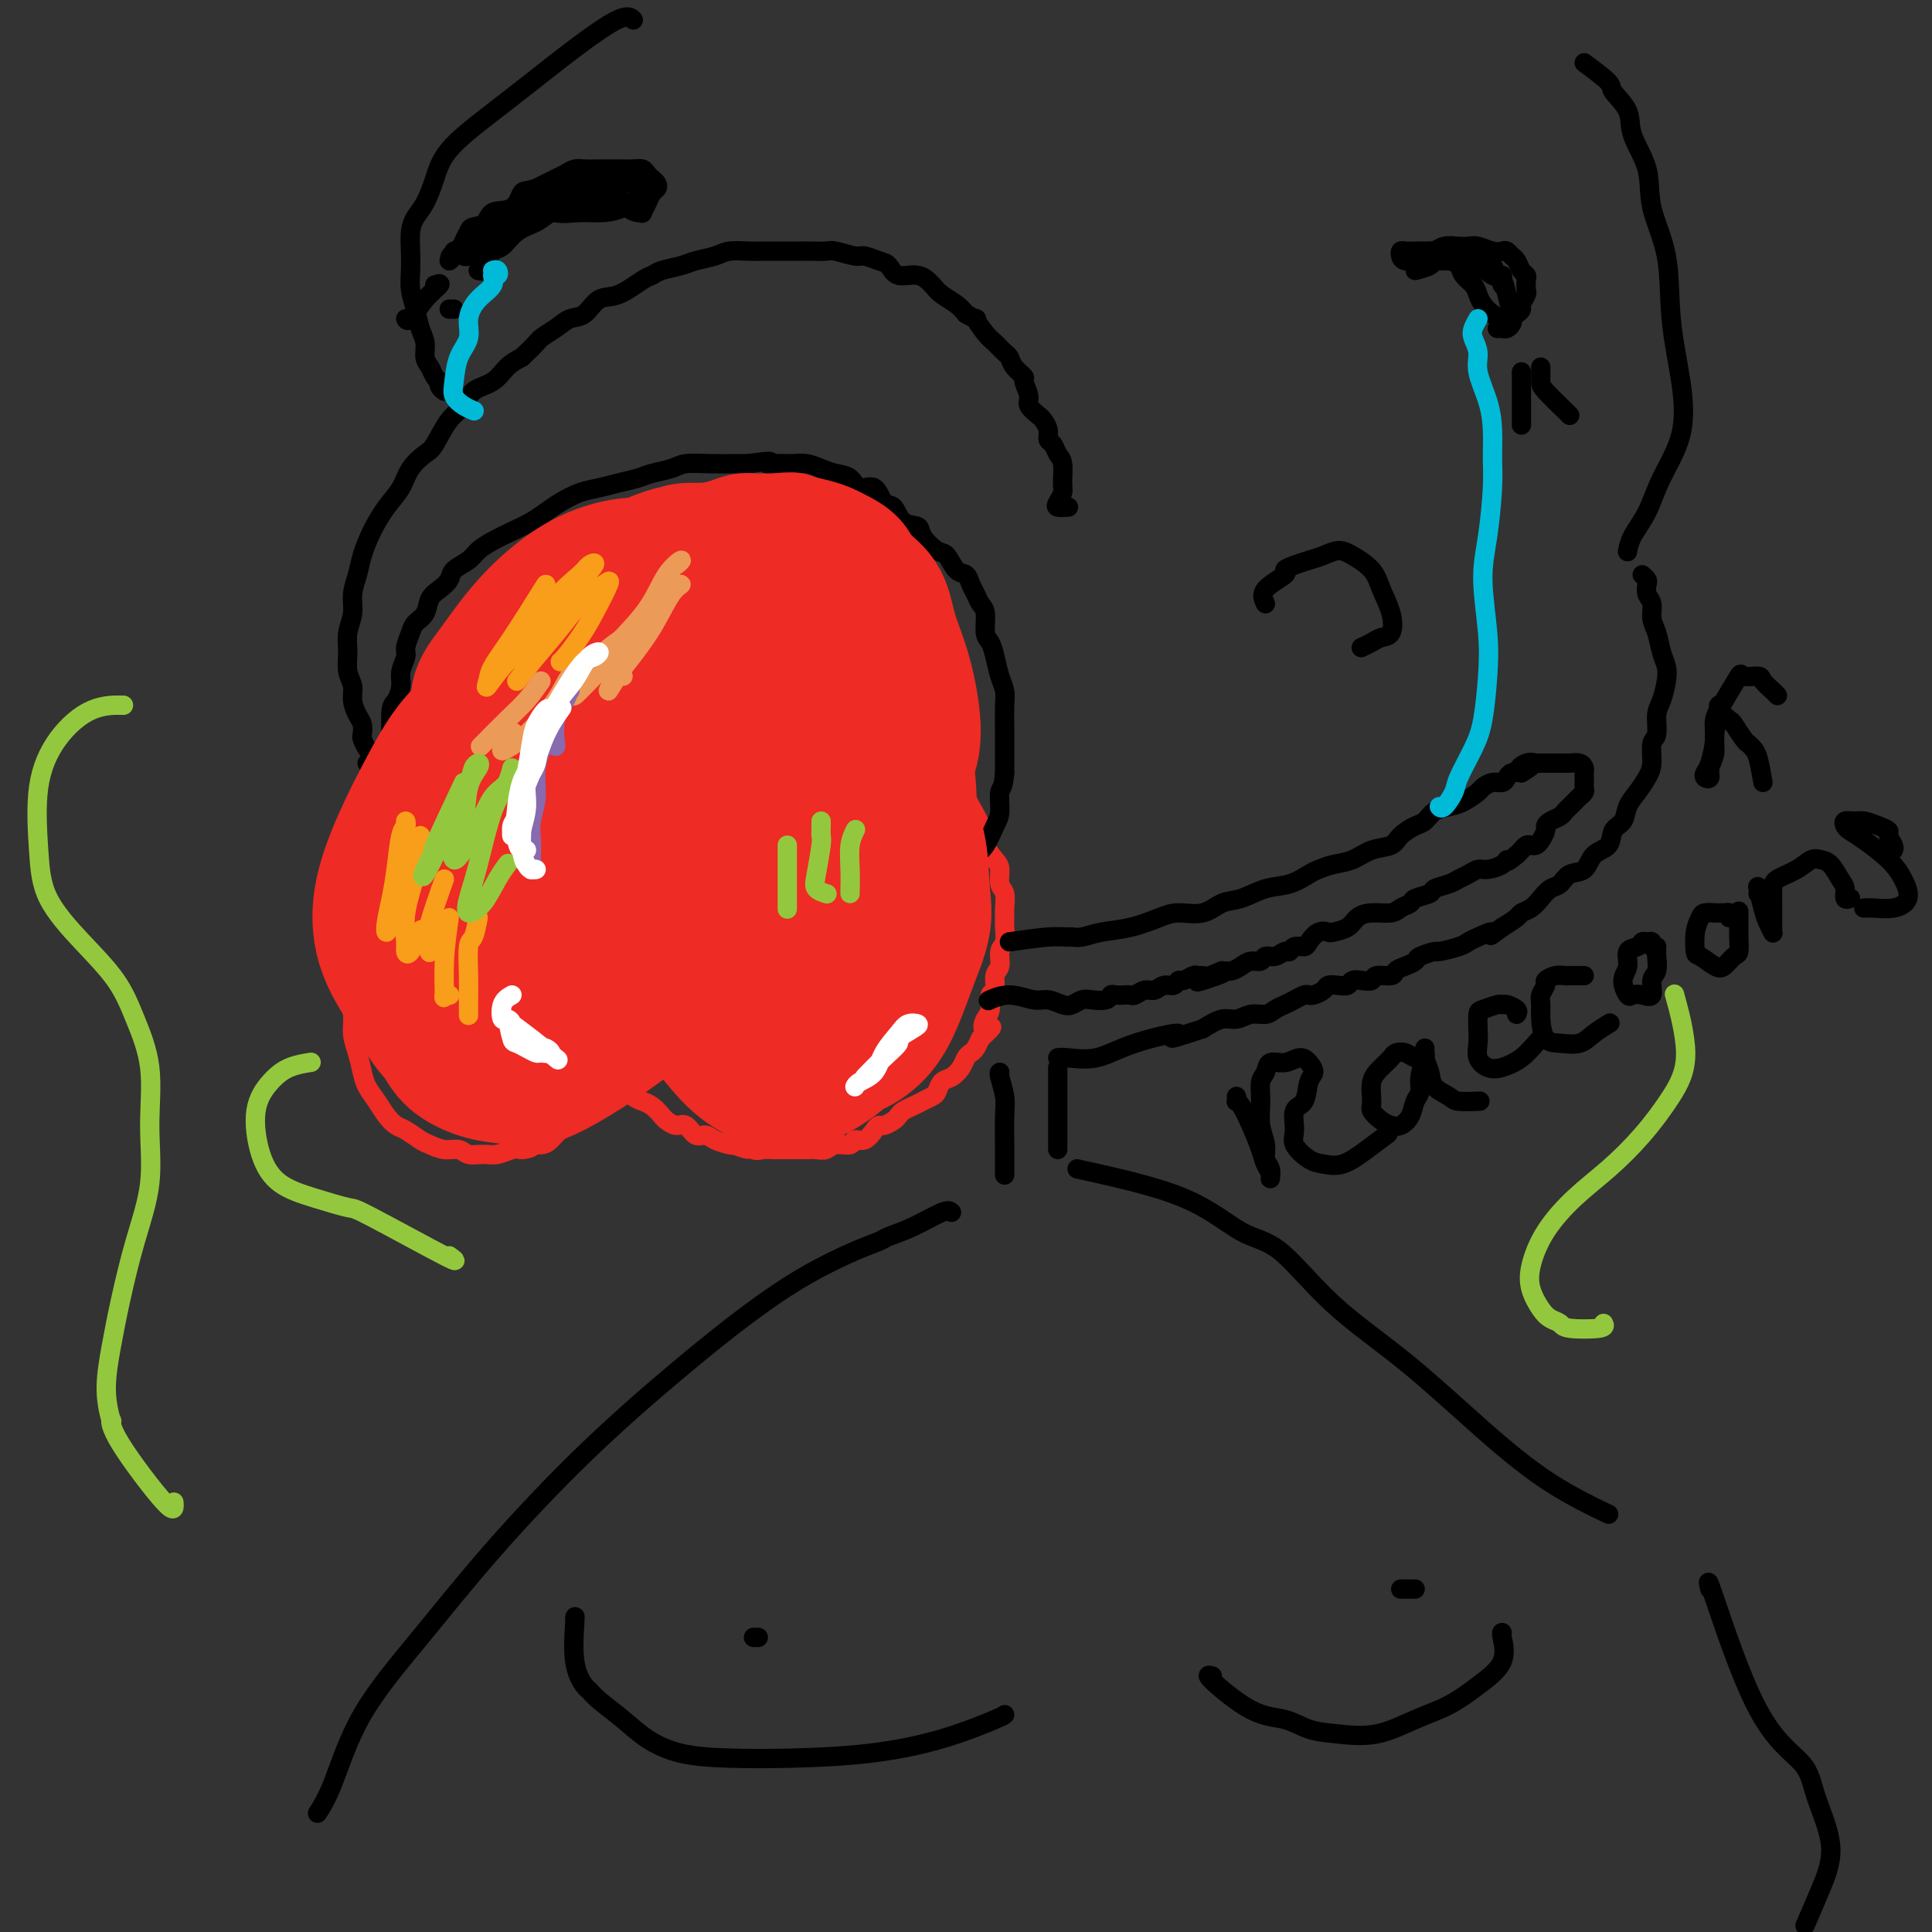 <svg viewBox='0 0 400 400' version='1.1' xmlns='http://www.w3.org/2000/svg' xmlns:xlink='http://www.w3.org/1999/xlink'><rect x="0" y="0" width="400" height="400" fill="#333333" stroke="none"/><g fill='none' stroke='#EE2B24' stroke-width='4' stroke-linecap='round' stroke-linejoin='round'><path d='M92,142c0.239,-0.574 0.477,-1.148 -1,1c-1.477,2.148 -4.671,7.018 -6,10c-1.329,2.982 -0.793,4.074 -1,5c-0.207,0.926 -1.159,1.684 -2,3c-0.841,1.316 -1.573,3.190 -2,5c-0.427,1.810 -0.548,3.558 -1,5c-0.452,1.442 -1.235,2.579 -2,4c-0.765,1.421 -1.511,3.125 -2,5c-0.489,1.875 -0.721,3.922 -1,6c-0.279,2.078 -0.607,4.187 -1,6c-0.393,1.813 -0.852,3.331 -1,5c-0.148,1.669 0.016,3.488 0,5c-0.016,1.512 -0.211,2.715 0,4c0.211,1.285 0.829,2.651 1,4c0.171,1.349 -0.106,2.682 0,4c0.106,1.318 0.595,2.622 1,4c0.405,1.378 0.728,2.832 1,4c0.272,1.168 0.495,2.052 1,3c0.505,0.948 1.294,1.960 2,3c0.706,1.040 1.329,2.110 2,3c0.671,0.890 1.390,1.602 2,2c0.610,0.398 1.112,0.484 2,1c0.888,0.516 2.162,1.463 3,2c0.838,0.537 1.239,0.666 2,1c0.761,0.334 1.883,0.875 3,1c1.117,0.125 2.228,-0.166 3,0c0.772,0.166 1.204,0.790 2,1c0.796,0.210 1.956,0.005 3,0c1.044,-0.005 1.973,0.191 3,0c1.027,-0.191 2.150,-0.769 3,-1c0.850,-0.231 1.425,-0.116 2,0'/><path d='M108,238c2.833,-0.235 1.914,-0.822 2,-1c0.086,-0.178 1.175,0.054 2,0c0.825,-0.054 1.386,-0.395 2,-1c0.614,-0.605 1.282,-1.476 2,-2c0.718,-0.524 1.488,-0.703 2,-1c0.512,-0.297 0.767,-0.713 1,-1c0.233,-0.287 0.443,-0.444 1,-1c0.557,-0.556 1.460,-1.512 2,-2c0.540,-0.488 0.718,-0.509 1,-1c0.282,-0.491 0.667,-1.452 1,-2c0.333,-0.548 0.614,-0.683 1,-1c0.386,-0.317 0.876,-0.815 1,-1c0.124,-0.185 -0.119,-0.057 0,0c0.119,0.057 0.600,0.044 1,0c0.400,-0.044 0.718,-0.117 1,0c0.282,0.117 0.526,0.426 1,1c0.474,0.574 1.178,1.415 2,2c0.822,0.585 1.764,0.916 2,1c0.236,0.084 -0.232,-0.078 0,0c0.232,0.078 1.164,0.397 2,1c0.836,0.603 1.575,1.490 2,2c0.425,0.510 0.537,0.644 1,1c0.463,0.356 1.278,0.935 2,1c0.722,0.065 1.353,-0.385 2,0c0.647,0.385 1.312,1.606 2,2c0.688,0.394 1.401,-0.039 2,0c0.599,0.039 1.084,0.549 2,1c0.916,0.451 2.262,0.843 3,1c0.738,0.157 0.869,0.078 1,0'/><path d='M152,237c4.665,1.950 3.328,0.326 3,0c-0.328,-0.326 0.354,0.645 1,1c0.646,0.355 1.257,0.095 2,0c0.743,-0.095 1.616,-0.025 2,0c0.384,0.025 0.277,0.007 1,0c0.723,-0.007 2.277,-0.001 3,0c0.723,0.001 0.615,-0.004 1,0c0.385,0.004 1.263,0.016 2,0c0.737,-0.016 1.334,-0.061 2,0c0.666,0.061 1.399,0.228 2,0c0.601,-0.228 1.068,-0.852 2,-1c0.932,-0.148 2.330,0.181 3,0c0.670,-0.181 0.612,-0.871 1,-1c0.388,-0.129 1.221,0.302 2,0c0.779,-0.302 1.504,-1.338 2,-2c0.496,-0.662 0.762,-0.951 1,-1c0.238,-0.049 0.448,0.142 1,0c0.552,-0.142 1.446,-0.615 2,-1c0.554,-0.385 0.768,-0.681 1,-1c0.232,-0.319 0.482,-0.662 1,-1c0.518,-0.338 1.304,-0.672 2,-1c0.696,-0.328 1.303,-0.650 2,-1c0.697,-0.350 1.486,-0.726 2,-1c0.514,-0.274 0.754,-0.444 1,-1c0.246,-0.556 0.500,-1.497 1,-2c0.500,-0.503 1.247,-0.568 2,-1c0.753,-0.432 1.511,-1.232 2,-2c0.489,-0.768 0.708,-1.505 1,-2c0.292,-0.495 0.655,-0.749 1,-1c0.345,-0.251 0.670,-0.500 1,-1c0.330,-0.500 0.665,-1.250 1,-2'/><path d='M203,215c3.957,-3.600 1.849,-2.100 1,-2c-0.849,0.100 -0.439,-1.199 0,-2c0.439,-0.801 0.906,-1.106 1,-2c0.094,-0.894 -0.186,-2.379 0,-3c0.186,-0.621 0.838,-0.378 1,-1c0.162,-0.622 -0.167,-2.110 0,-3c0.167,-0.890 0.829,-1.183 1,-2c0.171,-0.817 -0.151,-2.157 0,-3c0.151,-0.843 0.773,-1.188 1,-2c0.227,-0.812 0.057,-2.089 0,-3c-0.057,-0.911 -0.001,-1.455 0,-2c0.001,-0.545 -0.054,-1.090 0,-2c0.054,-0.910 0.218,-2.185 0,-3c-0.218,-0.815 -0.817,-1.169 -1,-2c-0.183,-0.831 0.050,-2.141 0,-3c-0.050,-0.859 -0.382,-1.269 -1,-2c-0.618,-0.731 -1.521,-1.782 -2,-3c-0.479,-1.218 -0.535,-2.603 -1,-4c-0.465,-1.397 -1.340,-2.805 -2,-4c-0.660,-1.195 -1.105,-2.176 -2,-3c-0.895,-0.824 -2.241,-1.491 -3,-2c-0.759,-0.509 -0.931,-0.860 -1,-1c-0.069,-0.140 -0.034,-0.070 0,0'/></g>
<g fill='none' stroke='#000000' stroke-width='4' stroke-linecap='round' stroke-linejoin='round'><path d='M81,153c-0.081,-2.382 -0.161,-4.764 0,-6c0.161,-1.236 0.564,-1.327 1,-2c0.436,-0.673 0.905,-1.927 1,-3c0.095,-1.073 -0.183,-1.964 0,-3c0.183,-1.036 0.826,-2.216 1,-3c0.174,-0.784 -0.123,-1.172 0,-2c0.123,-0.828 0.665,-2.094 1,-3c0.335,-0.906 0.461,-1.450 1,-2c0.539,-0.550 1.490,-1.106 2,-2c0.510,-0.894 0.577,-2.126 1,-3c0.423,-0.874 1.201,-1.389 2,-2c0.799,-0.611 1.620,-1.318 2,-2c0.380,-0.682 0.320,-1.337 1,-2c0.680,-0.663 2.100,-1.332 3,-2c0.900,-0.668 1.280,-1.334 2,-2c0.720,-0.666 1.781,-1.333 3,-2c1.219,-0.667 2.598,-1.334 4,-2c1.402,-0.666 2.829,-1.330 4,-2c1.171,-0.670 2.087,-1.345 3,-2c0.913,-0.655 1.823,-1.289 3,-2c1.177,-0.711 2.621,-1.500 4,-2c1.379,-0.500 2.694,-0.711 4,-1c1.306,-0.289 2.602,-0.656 4,-1c1.398,-0.344 2.897,-0.667 4,-1c1.103,-0.333 1.811,-0.678 3,-1c1.189,-0.322 2.860,-0.622 4,-1c1.140,-0.378 1.749,-0.833 3,-1c1.251,-0.167 3.145,-0.045 5,0c1.855,0.045 3.673,0.013 5,0c1.327,-0.013 2.164,-0.006 3,0'/><path d='M155,96c6.238,-0.927 4.332,-0.246 4,0c-0.332,0.246 0.911,0.055 2,0c1.089,-0.055 2.025,0.025 3,0c0.975,-0.025 1.989,-0.156 3,0c1.011,0.156 2.018,0.599 3,1c0.982,0.401 1.940,0.759 3,1c1.060,0.241 2.224,0.363 3,1c0.776,0.637 1.165,1.789 2,2c0.835,0.211 2.115,-0.519 3,0c0.885,0.519 1.373,2.287 2,3c0.627,0.713 1.393,0.370 2,1c0.607,0.630 1.055,2.233 2,3c0.945,0.767 2.389,0.700 3,1c0.611,0.300 0.391,0.969 1,2c0.609,1.031 2.047,2.426 3,3c0.953,0.574 1.421,0.328 2,1c0.579,0.672 1.268,2.264 2,3c0.732,0.736 1.507,0.618 2,1c0.493,0.382 0.706,1.265 1,2c0.294,0.735 0.670,1.323 1,2c0.330,0.677 0.613,1.443 1,2c0.387,0.557 0.877,0.904 1,2c0.123,1.096 -0.121,2.940 0,4c0.121,1.060 0.607,1.335 1,2c0.393,0.665 0.694,1.720 1,3c0.306,1.280 0.618,2.786 1,4c0.382,1.214 0.834,2.138 1,3c0.166,0.862 0.044,1.664 0,3c-0.044,1.336 -0.012,3.206 0,5c0.012,1.794 0.003,3.513 0,5c-0.003,1.487 -0.002,2.744 0,4'/><path d='M208,160c-0.236,3.327 -0.826,3.143 -1,4c-0.174,0.857 0.069,2.755 0,4c-0.069,1.245 -0.449,1.836 -1,3c-0.551,1.164 -1.271,2.900 -2,4c-0.729,1.100 -1.465,1.566 -2,2c-0.535,0.434 -0.867,0.838 -1,1c-0.133,0.162 -0.066,0.081 0,0'/><path d='M76,158c0.400,-0.325 0.801,-0.649 1,-1c0.199,-0.351 0.198,-0.727 0,-1c-0.198,-0.273 -0.592,-0.442 -1,-1c-0.408,-0.558 -0.831,-1.503 -1,-2c-0.169,-0.497 -0.083,-0.545 0,-1c0.083,-0.455 0.162,-1.317 0,-2c-0.162,-0.683 -0.565,-1.186 -1,-2c-0.435,-0.814 -0.902,-1.939 -1,-3c-0.098,-1.061 0.174,-2.058 0,-3c-0.174,-0.942 -0.794,-1.830 -1,-3c-0.206,-1.170 0.000,-2.623 0,-4c-0.000,-1.377 -0.208,-2.678 0,-4c0.208,-1.322 0.831,-2.666 1,-4c0.169,-1.334 -0.118,-2.656 0,-4c0.118,-1.344 0.640,-2.708 1,-4c0.360,-1.292 0.556,-2.512 1,-4c0.444,-1.488 1.134,-3.242 2,-5c0.866,-1.758 1.908,-3.518 3,-5c1.092,-1.482 2.235,-2.687 3,-4c0.765,-1.313 1.154,-2.735 2,-4c0.846,-1.265 2.150,-2.373 3,-3c0.850,-0.627 1.246,-0.772 2,-2c0.754,-1.228 1.868,-3.540 3,-5c1.132,-1.460 2.284,-2.068 3,-3c0.716,-0.932 0.996,-2.188 2,-3c1.004,-0.812 2.732,-1.180 4,-2c1.268,-0.820 2.077,-2.091 3,-3c0.923,-0.909 1.962,-1.454 3,-2'/><path d='M108,74c3.083,-2.827 3.290,-3.396 4,-4c0.710,-0.604 1.924,-1.245 3,-2c1.076,-0.755 2.015,-1.624 3,-2c0.985,-0.376 2.018,-0.258 3,-1c0.982,-0.742 1.913,-2.346 3,-3c1.087,-0.654 2.329,-0.360 4,-1c1.671,-0.640 3.772,-2.213 5,-3c1.228,-0.787 1.582,-0.788 2,-1c0.418,-0.212 0.901,-0.635 2,-1c1.099,-0.365 2.815,-0.672 4,-1c1.185,-0.328 1.840,-0.676 3,-1c1.160,-0.324 2.825,-0.623 4,-1c1.175,-0.377 1.861,-0.833 3,-1c1.139,-0.167 2.731,-0.045 4,0c1.269,0.045 2.215,0.012 3,0c0.785,-0.012 1.408,-0.003 2,0c0.592,0.003 1.154,-0.000 2,0c0.846,0.000 1.978,0.004 3,0c1.022,-0.004 1.935,-0.016 3,0c1.065,0.016 2.281,0.060 3,0c0.719,-0.060 0.941,-0.225 2,0c1.059,0.225 2.953,0.839 4,1c1.047,0.161 1.245,-0.130 2,0c0.755,0.130 2.065,0.682 3,1c0.935,0.318 1.495,0.403 2,1c0.505,0.597 0.954,1.707 2,2c1.046,0.293 2.689,-0.231 4,0c1.311,0.231 2.290,1.217 3,2c0.710,0.783 1.153,1.365 2,2c0.847,0.635 2.099,1.324 3,2c0.901,0.676 1.450,1.338 2,2'/><path d='M200,65c3.141,1.771 1.994,0.697 2,1c0.006,0.303 1.166,1.982 2,3c0.834,1.018 1.342,1.376 2,2c0.658,0.624 1.468,1.513 2,2c0.532,0.487 0.788,0.571 1,1c0.212,0.429 0.381,1.203 1,2c0.619,0.797 1.689,1.618 2,2c0.311,0.382 -0.138,0.325 0,1c0.138,0.675 0.864,2.081 1,3c0.136,0.919 -0.318,1.349 0,2c0.318,0.651 1.409,1.521 2,2c0.591,0.479 0.683,0.566 1,1c0.317,0.434 0.859,1.217 1,2c0.141,0.783 -0.120,1.568 0,2c0.120,0.432 0.622,0.510 1,1c0.378,0.490 0.634,1.392 1,2c0.366,0.608 0.842,0.923 1,2c0.158,1.077 -0.003,2.915 0,4c0.003,1.085 0.169,1.415 0,2c-0.169,0.585 -0.674,1.425 -1,2c-0.326,0.575 -0.472,0.886 0,1c0.472,0.114 1.564,0.033 2,0c0.436,-0.033 0.218,-0.016 0,0'/><path d='M262,125c-0.464,-0.952 -0.928,-1.904 0,-3c0.928,-1.096 3.249,-2.335 4,-3c0.751,-0.665 -0.066,-0.757 0,-1c0.066,-0.243 1.017,-0.638 2,-1c0.983,-0.362 2.000,-0.691 3,-1c1.000,-0.309 1.983,-0.597 3,-1c1.017,-0.403 2.069,-0.920 3,-1c0.931,-0.080 1.739,0.276 3,1c1.261,0.724 2.973,1.815 4,3c1.027,1.185 1.370,2.464 2,4c0.630,1.536 1.549,3.329 2,5c0.451,1.671 0.436,3.218 0,4c-0.436,0.782 -1.292,0.797 -2,1c-0.708,0.203 -1.268,0.593 -2,1c-0.732,0.407 -1.638,0.831 -2,1c-0.362,0.169 -0.181,0.085 0,0'/><path d='M209,195c2.948,-0.425 5.897,-0.849 8,-1c2.103,-0.151 3.362,-0.028 4,0c0.638,0.028 0.656,-0.037 1,0c0.344,0.037 1.013,0.177 2,0c0.987,-0.177 2.290,-0.673 4,-1c1.710,-0.327 3.825,-0.487 6,-1c2.175,-0.513 4.408,-1.379 6,-2c1.592,-0.621 2.543,-0.996 4,-1c1.457,-0.004 3.421,0.365 5,0c1.579,-0.365 2.773,-1.464 4,-2c1.227,-0.536 2.488,-0.511 4,-1c1.512,-0.489 3.275,-1.493 5,-2c1.725,-0.507 3.413,-0.516 5,-1c1.587,-0.484 3.074,-1.443 4,-2c0.926,-0.557 1.291,-0.712 2,-1c0.709,-0.288 1.760,-0.710 3,-1c1.240,-0.290 2.668,-0.449 4,-1c1.332,-0.551 2.570,-1.495 4,-2c1.430,-0.505 3.054,-0.573 4,-1c0.946,-0.427 1.215,-1.214 2,-2c0.785,-0.786 2.085,-1.572 3,-2c0.915,-0.428 1.443,-0.500 2,-1c0.557,-0.500 1.143,-1.429 2,-2c0.857,-0.571 1.987,-0.784 3,-1c1.013,-0.216 1.910,-0.435 3,-1c1.090,-0.565 2.372,-1.475 3,-2c0.628,-0.525 0.601,-0.666 1,-1c0.399,-0.334 1.223,-0.860 2,-1c0.777,-0.140 1.507,0.107 2,0c0.493,-0.107 0.748,-0.567 1,-1c0.252,-0.433 0.501,-0.838 1,-1c0.499,-0.162 1.250,-0.081 2,0'/><path d='M315,160c4.145,-2.486 1.009,-1.202 0,-1c-1.009,0.202 0.111,-0.678 1,-1c0.889,-0.322 1.546,-0.086 2,0c0.454,0.086 0.703,0.023 1,0c0.297,-0.023 0.642,-0.006 1,0c0.358,0.006 0.729,0.001 1,0c0.271,-0.001 0.440,0.003 1,0c0.560,-0.003 1.509,-0.012 2,0c0.491,0.012 0.524,0.045 1,0c0.476,-0.045 1.396,-0.167 2,0c0.604,0.167 0.894,0.622 1,1c0.106,0.378 0.029,0.679 0,1c-0.029,0.321 -0.011,0.663 0,1c0.011,0.337 0.014,0.668 0,1c-0.014,0.332 -0.045,0.666 0,1c0.045,0.334 0.167,0.667 0,1c-0.167,0.333 -0.621,0.667 -1,1c-0.379,0.333 -0.682,0.667 -1,1c-0.318,0.333 -0.649,0.667 -1,1c-0.351,0.333 -0.720,0.666 -1,1c-0.280,0.334 -0.470,0.671 -1,1c-0.530,0.329 -1.399,0.652 -2,1c-0.601,0.348 -0.935,0.720 -1,1c-0.065,0.280 0.137,0.466 0,1c-0.137,0.534 -0.614,1.414 -1,2c-0.386,0.586 -0.681,0.878 -1,1c-0.319,0.122 -0.663,0.074 -1,0c-0.337,-0.074 -0.668,-0.174 -1,0c-0.332,0.174 -0.666,0.621 -1,1c-0.334,0.379 -0.667,0.689 -1,1'/><path d='M314,177c-2.600,2.194 -2.100,1.179 -2,1c0.100,-0.179 -0.200,0.477 -1,1c-0.800,0.523 -2.100,0.914 -3,1c-0.900,0.086 -1.401,-0.132 -2,0c-0.599,0.132 -1.296,0.613 -2,1c-0.704,0.387 -1.415,0.681 -2,1c-0.585,0.319 -1.045,0.663 -2,1c-0.955,0.337 -2.406,0.667 -3,1c-0.594,0.333 -0.331,0.667 -1,1c-0.669,0.333 -2.269,0.663 -3,1c-0.731,0.337 -0.595,0.681 -1,1c-0.405,0.319 -1.353,0.614 -2,1c-0.647,0.386 -0.993,0.864 -2,1c-1.007,0.136 -2.675,-0.068 -4,0c-1.325,0.068 -2.308,0.409 -3,1c-0.692,0.591 -1.092,1.433 -2,2c-0.908,0.567 -2.322,0.860 -3,1c-0.678,0.140 -0.619,0.127 -1,0c-0.381,-0.127 -1.201,-0.370 -2,0c-0.799,0.370 -1.575,1.352 -2,2c-0.425,0.648 -0.498,0.962 -1,1c-0.502,0.038 -1.434,-0.201 -2,0c-0.566,0.201 -0.767,0.842 -1,1c-0.233,0.158 -0.499,-0.169 -1,0c-0.501,0.169 -1.236,0.833 -2,1c-0.764,0.167 -1.555,-0.162 -2,0c-0.445,0.162 -0.542,0.814 -1,1c-0.458,0.186 -1.277,-0.094 -2,0c-0.723,0.094 -1.348,0.564 -2,1c-0.652,0.436 -1.329,0.839 -2,1c-0.671,0.161 -1.335,0.081 -2,0'/><path d='M253,201c-9.631,3.939 -3.210,1.786 -1,1c2.210,-0.786 0.207,-0.207 -1,0c-1.207,0.207 -1.619,0.040 -2,0c-0.381,-0.040 -0.731,0.046 -1,0c-0.269,-0.046 -0.456,-0.224 -1,0c-0.544,0.224 -1.444,0.849 -2,1c-0.556,0.151 -0.768,-0.171 -1,0c-0.232,0.171 -0.486,0.834 -1,1c-0.514,0.166 -1.290,-0.166 -2,0c-0.710,0.166 -1.355,0.829 -2,1c-0.645,0.171 -1.290,-0.150 -2,0c-0.710,0.150 -1.486,0.771 -2,1c-0.514,0.229 -0.766,0.065 -1,0c-0.234,-0.065 -0.451,-0.031 -1,0c-0.549,0.031 -1.431,0.060 -2,0c-0.569,-0.060 -0.824,-0.209 -1,0c-0.176,0.209 -0.273,0.775 -1,1c-0.727,0.225 -2.085,0.109 -3,0c-0.915,-0.109 -1.387,-0.210 -2,0c-0.613,0.210 -1.366,0.731 -2,1c-0.634,0.269 -1.148,0.286 -2,0c-0.852,-0.286 -2.043,-0.875 -3,-1c-0.957,-0.125 -1.679,0.214 -3,0c-1.321,-0.214 -3.240,-0.981 -5,-1c-1.760,-0.019 -3.360,0.709 -4,1c-0.640,0.291 -0.320,0.146 0,0'/><path d='M293,56c1.173,-0.308 2.346,-0.616 3,-1c0.654,-0.384 0.790,-0.843 1,-1c0.210,-0.157 0.494,-0.012 1,0c0.506,0.012 1.235,-0.110 2,0c0.765,0.110 1.566,0.452 2,1c0.434,0.548 0.500,1.302 1,2c0.500,0.698 1.433,1.339 2,2c0.567,0.661 0.767,1.341 1,2c0.233,0.659 0.500,1.298 1,2c0.500,0.702 1.234,1.467 2,2c0.766,0.533 1.563,0.835 2,1c0.437,0.165 0.513,0.195 1,0c0.487,-0.195 1.384,-0.615 2,-1c0.616,-0.385 0.949,-0.737 1,-1c0.051,-0.263 -0.182,-0.438 0,-1c0.182,-0.562 0.778,-1.512 1,-2c0.222,-0.488 0.071,-0.516 0,-1c-0.071,-0.484 -0.060,-1.425 0,-2c0.060,-0.575 0.171,-0.785 0,-1c-0.171,-0.215 -0.623,-0.436 -1,-1c-0.377,-0.564 -0.680,-1.471 -1,-2c-0.320,-0.529 -0.656,-0.682 -1,-1c-0.344,-0.318 -0.697,-0.803 -1,-1c-0.303,-0.197 -0.555,-0.105 -1,0c-0.445,0.105 -1.081,0.223 -2,0c-0.919,-0.223 -2.120,-0.788 -3,-1c-0.880,-0.212 -1.439,-0.072 -2,0c-0.561,0.072 -1.123,0.074 -2,0c-0.877,-0.074 -2.070,-0.226 -3,0c-0.930,0.226 -1.596,0.830 -2,1c-0.404,0.170 -0.544,-0.094 -1,0c-0.456,0.094 -1.228,0.547 -2,1'/><path d='M294,53c-3.041,0.155 -1.642,0.041 -1,0c0.642,-0.041 0.527,-0.011 1,0c0.473,0.011 1.534,0.002 2,0c0.466,-0.002 0.337,0.003 1,0c0.663,-0.003 2.118,-0.013 3,0c0.882,0.013 1.192,0.050 2,0c0.808,-0.050 2.115,-0.186 3,0c0.885,0.186 1.347,0.694 2,1c0.653,0.306 1.495,0.412 2,1c0.505,0.588 0.671,1.660 1,2c0.329,0.340 0.820,-0.053 1,0c0.180,0.053 0.048,0.550 0,1c-0.048,0.450 -0.013,0.852 0,1c0.013,0.148 0.004,0.042 0,0c-0.004,-0.042 -0.002,-0.021 0,0'/><path d='M99,56c0.448,0.099 0.896,0.197 1,0c0.104,-0.197 -0.136,-0.690 0,-1c0.136,-0.310 0.648,-0.439 1,-1c0.352,-0.561 0.545,-1.555 1,-2c0.455,-0.445 1.174,-0.343 2,-1c0.826,-0.657 1.760,-2.074 3,-3c1.240,-0.926 2.786,-1.362 4,-2c1.214,-0.638 2.097,-1.479 3,-2c0.903,-0.521 1.827,-0.722 3,-1c1.173,-0.278 2.594,-0.635 4,-1c1.406,-0.365 2.797,-0.739 4,-1c1.203,-0.261 2.216,-0.408 3,0c0.784,0.408 1.337,1.372 2,2c0.663,0.628 1.434,0.922 2,1c0.566,0.078 0.926,-0.059 1,0c0.074,0.059 -0.137,0.314 0,0c0.137,-0.314 0.622,-1.197 1,-2c0.378,-0.803 0.648,-1.524 1,-2c0.352,-0.476 0.786,-0.706 1,-1c0.214,-0.294 0.210,-0.653 0,-1c-0.210,-0.347 -0.624,-0.681 -1,-1c-0.376,-0.319 -0.712,-0.621 -1,-1c-0.288,-0.379 -0.528,-0.833 -1,-1c-0.472,-0.167 -1.176,-0.045 -2,0c-0.824,0.045 -1.768,0.015 -3,0c-1.232,-0.015 -2.753,-0.015 -4,0c-1.247,0.015 -2.221,0.046 -3,0c-0.779,-0.046 -1.363,-0.167 -2,0c-0.637,0.167 -1.325,0.622 -2,1c-0.675,0.378 -1.336,0.679 -2,1c-0.664,0.321 -1.333,0.663 -2,1c-0.667,0.337 -1.334,0.668 -2,1'/><path d='M111,39c-2.169,0.672 -2.592,0.351 -3,1c-0.408,0.649 -0.802,2.267 -2,3c-1.198,0.733 -3.200,0.580 -4,1c-0.800,0.420 -0.399,1.413 -1,2c-0.601,0.587 -2.204,0.770 -3,1c-0.796,0.230 -0.786,0.508 -1,1c-0.214,0.492 -0.651,1.198 -1,2c-0.349,0.802 -0.611,1.699 -1,2c-0.389,0.301 -0.906,0.006 -1,0c-0.094,-0.006 0.235,0.276 1,0c0.765,-0.276 1.967,-1.111 4,-2c2.033,-0.889 4.899,-1.832 7,-3c2.101,-1.168 3.439,-2.562 5,-3c1.561,-0.438 3.346,0.078 5,0c1.654,-0.078 3.176,-0.752 4,-1c0.824,-0.248 0.950,-0.071 1,0c0.050,0.071 0.025,0.035 0,0'/><path d='M92,81c-0.416,-0.305 -0.832,-0.610 -1,-1c-0.168,-0.390 -0.087,-0.866 0,-1c0.087,-0.134 0.182,0.074 0,0c-0.182,-0.074 -0.640,-0.431 -1,-1c-0.360,-0.569 -0.621,-1.352 -1,-2c-0.379,-0.648 -0.876,-1.163 -1,-2c-0.124,-0.837 0.124,-1.998 0,-3c-0.124,-1.002 -0.622,-1.846 -1,-3c-0.378,-1.154 -0.638,-2.619 -1,-4c-0.362,-1.381 -0.827,-2.677 -1,-4c-0.173,-1.323 -0.055,-2.674 0,-4c0.055,-1.326 0.045,-2.629 0,-4c-0.045,-1.371 -0.126,-2.812 0,-4c0.126,-1.188 0.459,-2.125 1,-3c0.541,-0.875 1.289,-1.688 2,-3c0.711,-1.312 1.386,-3.125 2,-5c0.614,-1.875 1.169,-3.814 3,-6c1.831,-2.186 4.939,-4.621 8,-7c3.061,-2.379 6.074,-4.704 9,-7c2.926,-2.296 5.764,-4.564 9,-7c3.236,-2.436 6.871,-5.040 9,-6c2.129,-0.960 2.751,-0.274 3,0c0.249,0.274 0.124,0.137 0,0'/><path d='M328,13c2.089,1.557 4.179,3.113 5,4c0.821,0.887 0.375,1.104 1,2c0.625,0.896 2.322,2.470 3,4c0.678,1.530 0.338,3.015 1,5c0.662,1.985 2.328,4.469 3,7c0.672,2.531 0.352,5.107 1,8c0.648,2.893 2.266,6.102 3,10c0.734,3.898 0.584,8.485 1,13c0.416,4.515 1.397,8.959 2,13c0.603,4.041 0.827,7.679 0,11c-0.827,3.321 -2.705,6.326 -4,9c-1.295,2.674 -2.007,5.016 -3,7c-0.993,1.984 -2.267,3.611 -3,5c-0.733,1.389 -0.924,2.540 -1,3c-0.076,0.460 -0.038,0.230 0,0'/><path d='M340,119c0.414,0.359 0.828,0.718 1,1c0.172,0.282 0.102,0.486 0,1c-0.102,0.514 -0.235,1.338 0,2c0.235,0.662 0.837,1.164 1,2c0.163,0.836 -0.113,2.008 0,3c0.113,0.992 0.616,1.806 1,3c0.384,1.194 0.649,2.769 1,4c0.351,1.231 0.789,2.120 1,3c0.211,0.880 0.196,1.753 0,3c-0.196,1.247 -0.574,2.869 -1,4c-0.426,1.131 -0.901,1.772 -1,3c-0.099,1.228 0.178,3.042 0,4c-0.178,0.958 -0.811,1.060 -1,2c-0.189,0.940 0.067,2.717 0,4c-0.067,1.283 -0.456,2.072 -1,3c-0.544,0.928 -1.243,1.996 -2,3c-0.757,1.004 -1.572,1.944 -2,3c-0.428,1.056 -0.470,2.227 -1,3c-0.530,0.773 -1.549,1.148 -2,2c-0.451,0.852 -0.333,2.183 -1,3c-0.667,0.817 -2.118,1.121 -3,2c-0.882,0.879 -1.195,2.332 -2,3c-0.805,0.668 -2.102,0.550 -3,1c-0.898,0.450 -1.396,1.469 -2,2c-0.604,0.531 -1.312,0.575 -2,1c-0.688,0.425 -1.356,1.230 -2,2c-0.644,0.770 -1.266,1.505 -2,2c-0.734,0.495 -1.582,0.749 -2,1c-0.418,0.251 -0.405,0.500 -1,1c-0.595,0.500 -1.797,1.250 -3,2'/><path d='M311,192c-3.703,2.809 -1.960,1.331 -2,1c-0.040,-0.331 -1.864,0.485 -3,1c-1.136,0.515 -1.583,0.729 -2,1c-0.417,0.271 -0.804,0.597 -2,1c-1.196,0.403 -3.202,0.881 -4,1c-0.798,0.119 -0.389,-0.123 -1,0c-0.611,0.123 -2.242,0.611 -3,1c-0.758,0.389 -0.645,0.677 -1,1c-0.355,0.323 -1.180,0.679 -2,1c-0.820,0.321 -1.637,0.608 -2,1c-0.363,0.392 -0.272,0.889 -1,1c-0.728,0.111 -2.274,-0.163 -3,0c-0.726,0.163 -0.631,0.762 -1,1c-0.369,0.238 -1.202,0.116 -2,0c-0.798,-0.116 -1.561,-0.224 -2,0c-0.439,0.224 -0.555,0.782 -1,1c-0.445,0.218 -1.219,0.097 -2,0c-0.781,-0.097 -1.571,-0.170 -2,0c-0.429,0.170 -0.499,0.585 -1,1c-0.501,0.415 -1.432,0.832 -2,1c-0.568,0.168 -0.771,0.086 -1,0c-0.229,-0.086 -0.483,-0.177 -1,0c-0.517,0.177 -1.296,0.621 -2,1c-0.704,0.379 -1.332,0.694 -2,1c-0.668,0.306 -1.374,0.602 -2,1c-0.626,0.398 -1.170,0.897 -2,1c-0.830,0.103 -1.944,-0.189 -3,0c-1.056,0.189 -2.054,0.859 -3,1c-0.946,0.141 -1.842,-0.245 -3,0c-1.158,0.245 -2.579,1.123 -4,2'/><path d='M249,213c-10.284,3.403 -4.994,1.409 -5,1c-0.006,-0.409 -5.308,0.766 -9,2c-3.692,1.234 -5.773,2.527 -8,3c-2.227,0.473 -4.600,0.127 -6,0c-1.400,-0.127 -1.829,-0.036 -2,0c-0.171,0.036 -0.086,0.018 0,0'/><path d='M219,222c0.000,-0.603 0.000,-1.206 0,-1c0.000,0.206 -0.000,1.220 0,2c0.000,0.780 0.000,1.326 0,2c-0.000,0.674 0.000,1.477 0,3c0.000,1.523 -0.000,3.767 0,5c0.000,1.233 -0.000,1.454 0,2c0.000,0.546 0.000,1.416 0,2c0.000,0.584 0.000,0.881 0,1c0.000,0.119 0.000,0.059 0,0'/><path d='M207,222c-0.113,0.047 -0.226,0.094 0,1c0.226,0.906 0.793,2.671 1,4c0.207,1.329 0.056,2.223 0,4c-0.056,1.777 -0.015,4.438 0,6c0.015,1.563 0.004,2.027 0,3c-0.004,0.973 -0.001,2.454 0,3c0.001,0.546 0.000,0.156 0,0c-0.000,-0.156 -0.000,-0.078 0,0'/><path d='M197,251c-0.308,-0.285 -0.615,-0.570 -2,0c-1.385,0.570 -3.846,1.994 -6,3c-2.154,1.006 -4.001,1.594 -5,2c-0.999,0.406 -1.149,0.631 -2,1c-0.851,0.369 -2.402,0.882 -5,2c-2.598,1.118 -6.243,2.843 -10,5c-3.757,2.157 -7.626,4.748 -12,8c-4.374,3.252 -9.253,7.167 -15,12c-5.747,4.833 -12.361,10.584 -19,17c-6.639,6.416 -13.303,13.496 -19,20c-5.697,6.504 -10.427,12.434 -15,18c-4.573,5.566 -8.989,10.770 -12,16c-3.011,5.230 -4.618,10.485 -6,14c-1.382,3.515 -2.538,5.290 -3,6c-0.462,0.710 -0.231,0.355 0,0'/><path d='M223,242c8.118,1.795 16.235,3.589 22,6c5.765,2.411 9.176,5.438 12,7c2.824,1.562 5.060,1.658 8,4c2.940,2.342 6.583,6.930 11,11c4.417,4.070 9.609,7.624 15,12c5.391,4.376 10.981,9.575 16,14c5.019,4.425 9.467,8.076 14,11c4.533,2.924 9.152,5.121 11,6c1.848,0.879 0.924,0.439 0,0'/><path d='M119,335c0.055,-0.337 0.109,-0.674 0,1c-0.109,1.674 -0.382,5.360 0,8c0.382,2.640 1.419,4.232 2,5c0.581,0.768 0.707,0.710 1,1c0.293,0.290 0.754,0.929 2,2c1.246,1.071 3.277,2.575 5,4c1.723,1.425 3.140,2.772 5,4c1.860,1.228 4.165,2.335 7,3c2.835,0.665 6.199,0.886 10,1c3.801,0.114 8.038,0.122 13,0c4.962,-0.122 10.650,-0.372 16,-1c5.350,-0.628 10.362,-1.632 15,-3c4.638,-1.368 8.903,-3.099 11,-4c2.097,-0.901 2.028,-0.972 2,-1c-0.028,-0.028 -0.014,-0.014 0,0'/><path d='M251,347c-0.725,-0.211 -1.450,-0.421 0,1c1.450,1.421 5.074,4.474 8,6c2.926,1.526 5.155,1.524 7,2c1.845,0.476 3.307,1.429 5,2c1.693,0.571 3.616,0.758 6,1c2.384,0.242 5.228,0.538 8,0c2.772,-0.538 5.471,-1.909 8,-3c2.529,-1.091 4.888,-1.900 7,-3c2.112,-1.100 3.978,-2.491 6,-4c2.022,-1.509 4.202,-3.136 5,-5c0.798,-1.864 0.215,-3.963 0,-5c-0.215,-1.037 -0.061,-1.010 0,-1c0.061,0.010 0.031,0.005 0,0'/><path d='M156,339c0.417,0.000 0.833,0.000 1,0c0.167,0.000 0.083,0.000 0,0'/><path d='M293,329c-0.733,0.000 -1.467,0.000 -2,0c-0.533,0.000 -0.867,0.000 -1,0c-0.133,0.000 -0.067,0.000 0,0'/><path d='M354,329c-0.341,-1.465 -0.681,-2.930 1,2c1.681,4.930 5.384,16.255 9,23c3.616,6.745 7.143,8.912 9,11c1.857,2.088 2.042,4.098 3,7c0.958,2.902 2.690,6.695 3,10c0.310,3.305 -0.801,6.120 -2,9c-1.199,2.880 -2.485,5.823 -3,7c-0.515,1.177 -0.257,0.589 0,0'/></g>
<g fill='none' stroke='#93C83E' stroke-width='4' stroke-linecap='round' stroke-linejoin='round'><path d='M93,260c1.168,0.857 2.336,1.715 -1,0c-3.336,-1.715 -11.177,-6.001 -15,-8c-3.823,-1.999 -3.629,-1.709 -5,-2c-1.371,-0.291 -4.306,-1.162 -7,-2c-2.694,-0.838 -5.145,-1.643 -7,-3c-1.855,-1.357 -3.113,-3.267 -4,-6c-0.887,-2.733 -1.403,-6.287 -1,-9c0.403,-2.713 1.727,-4.583 3,-6c1.273,-1.417 2.497,-2.382 4,-3c1.503,-0.618 3.287,-0.891 4,-1c0.713,-0.109 0.357,-0.055 0,0'/><path d='M36,311c0.111,1.198 0.221,2.397 -2,0c-2.221,-2.397 -6.775,-8.388 -9,-12c-2.225,-3.612 -2.122,-4.845 -2,-5c0.122,-0.155 0.261,0.767 0,0c-0.261,-0.767 -0.924,-3.225 -1,-6c-0.076,-2.775 0.434,-5.868 1,-9c0.566,-3.132 1.187,-6.305 2,-10c0.813,-3.695 1.817,-7.914 3,-12c1.183,-4.086 2.546,-8.040 3,-12c0.454,-3.960 0.001,-7.928 0,-12c-0.001,-4.072 0.452,-8.249 0,-12c-0.452,-3.751 -1.809,-7.077 -3,-10c-1.191,-2.923 -2.217,-5.443 -4,-8c-1.783,-2.557 -4.325,-5.151 -7,-8c-2.675,-2.849 -5.485,-5.954 -7,-9c-1.515,-3.046 -1.736,-6.031 -2,-10c-0.264,-3.969 -0.571,-8.920 0,-13c0.571,-4.080 2.019,-7.290 4,-10c1.981,-2.710 4.495,-4.922 7,-6c2.505,-1.078 5.001,-1.022 6,-1c0.999,0.022 0.499,0.011 0,0'/><path d='M332,274c0.209,0.398 0.418,0.796 -1,1c-1.418,0.204 -4.464,0.215 -6,0c-1.536,-0.215 -1.562,-0.656 -2,-1c-0.438,-0.344 -1.288,-0.592 -2,-1c-0.712,-0.408 -1.288,-0.975 -2,-2c-0.712,-1.025 -1.561,-2.509 -2,-4c-0.439,-1.491 -0.468,-2.990 0,-5c0.468,-2.010 1.433,-4.531 3,-7c1.567,-2.469 3.736,-4.887 6,-7c2.264,-2.113 4.624,-3.920 7,-6c2.376,-2.080 4.769,-4.433 7,-7c2.231,-2.567 4.299,-5.348 6,-8c1.701,-2.652 3.035,-5.176 3,-9c-0.035,-3.824 -1.439,-8.950 -2,-11c-0.561,-2.050 -0.281,-1.025 0,0'/></g>
<g fill='none' stroke='#000000' stroke-width='4' stroke-linecap='round' stroke-linejoin='round'><path d='M256,227c0.018,0.430 0.036,0.860 0,1c-0.036,0.140 -0.126,-0.009 0,0c0.126,0.009 0.468,0.177 1,1c0.532,0.823 1.252,2.303 2,4c0.748,1.697 1.522,3.611 2,5c0.478,1.389 0.660,2.251 1,3c0.340,0.749 0.838,1.383 1,2c0.162,0.617 -0.013,1.216 0,1c0.013,-0.216 0.214,-1.246 0,-2c-0.214,-0.754 -0.843,-1.231 -1,-2c-0.157,-0.769 0.157,-1.829 0,-3c-0.157,-1.171 -0.787,-2.451 -1,-4c-0.213,-1.549 -0.010,-3.366 0,-5c0.010,-1.634 -0.174,-3.083 0,-4c0.174,-0.917 0.704,-1.301 1,-2c0.296,-0.699 0.357,-1.711 1,-2c0.643,-0.289 1.868,0.147 3,0c1.132,-0.147 2.172,-0.877 3,-1c0.828,-0.123 1.444,0.360 2,1c0.556,0.640 1.054,1.438 1,2c-0.054,0.562 -0.658,0.887 -1,2c-0.342,1.113 -0.422,3.012 -1,4c-0.578,0.988 -1.653,1.063 -2,2c-0.347,0.937 0.033,2.737 0,4c-0.033,1.263 -0.481,1.990 0,3c0.481,1.010 1.891,2.302 3,3c1.109,0.698 1.916,0.803 3,1c1.084,0.197 2.445,0.486 4,0c1.555,-0.486 3.303,-1.746 5,-3c1.697,-1.254 3.342,-2.501 4,-3c0.658,-0.499 0.329,-0.249 0,0'/><path d='M295,221c-0.355,-0.874 -0.710,-1.749 -1,-2c-0.290,-0.251 -0.514,0.120 -1,0c-0.486,-0.120 -1.234,-0.732 -2,-1c-0.766,-0.268 -1.550,-0.191 -2,0c-0.450,0.191 -0.567,0.498 -1,1c-0.433,0.502 -1.182,1.199 -2,2c-0.818,0.801 -1.705,1.707 -2,3c-0.295,1.293 0.004,2.975 0,4c-0.004,1.025 -0.310,1.394 0,2c0.310,0.606 1.234,1.449 2,2c0.766,0.551 1.372,0.811 2,1c0.628,0.189 1.278,0.306 2,0c0.722,-0.306 1.518,-1.035 2,-2c0.482,-0.965 0.651,-2.166 1,-3c0.349,-0.834 0.878,-1.300 1,-2c0.122,-0.700 -0.165,-1.632 0,-3c0.165,-1.368 0.780,-3.170 1,-4c0.220,-0.830 0.046,-0.686 0,-1c-0.046,-0.314 0.037,-1.087 0,-1c-0.037,0.087 -0.192,1.032 0,2c0.192,0.968 0.732,1.958 1,3c0.268,1.042 0.264,2.136 1,3c0.736,0.864 2.211,1.500 3,2c0.789,0.500 0.892,0.866 2,1c1.108,0.134 3.221,0.036 4,0c0.779,-0.036 0.222,-0.010 0,0c-0.222,0.010 -0.111,0.005 0,0'/><path d='M314,210c0.198,-0.307 0.397,-0.615 0,-1c-0.397,-0.385 -1.388,-0.848 -2,-1c-0.612,-0.152 -0.844,0.007 -1,0c-0.156,-0.007 -0.238,-0.179 -1,0c-0.762,0.179 -2.206,0.709 -3,1c-0.794,0.291 -0.939,0.344 -1,1c-0.061,0.656 -0.036,1.914 0,3c0.036,1.086 0.085,1.999 0,3c-0.085,1.001 -0.303,2.090 0,3c0.303,0.910 1.129,1.641 2,2c0.871,0.359 1.789,0.345 3,0c1.211,-0.345 2.716,-1.020 4,-2c1.284,-0.980 2.346,-2.264 3,-3c0.654,-0.736 0.901,-0.925 1,-1c0.099,-0.075 0.049,-0.038 0,0'/><path d='M328,202c-1.199,-0.007 -2.397,-0.014 -3,0c-0.603,0.014 -0.610,0.048 -1,0c-0.390,-0.048 -1.162,-0.179 -2,0c-0.838,0.179 -1.742,0.668 -2,1c-0.258,0.332 0.129,0.506 0,1c-0.129,0.494 -0.773,1.309 -1,2c-0.227,0.691 -0.038,1.258 0,2c0.038,0.742 -0.076,1.657 0,3c0.076,1.343 0.343,3.113 1,4c0.657,0.887 1.704,0.892 3,1c1.296,0.108 2.842,0.317 4,0c1.158,-0.317 1.927,-1.162 3,-2c1.073,-0.838 2.449,-1.668 3,-2c0.551,-0.332 0.275,-0.166 0,0'/><path d='M343,196c-0.446,0.115 -0.892,0.230 -1,0c-0.108,-0.230 0.121,-0.807 0,-1c-0.121,-0.193 -0.591,-0.004 -1,0c-0.409,0.004 -0.755,-0.176 -1,0c-0.245,0.176 -0.388,0.710 -1,1c-0.612,0.290 -1.692,0.337 -2,1c-0.308,0.663 0.158,1.942 0,3c-0.158,1.058 -0.938,1.894 -1,3c-0.062,1.106 0.595,2.483 1,3c0.405,0.517 0.557,0.176 1,0c0.443,-0.176 1.176,-0.187 2,0c0.824,0.187 1.737,0.572 2,0c0.263,-0.572 -0.126,-2.101 0,-3c0.126,-0.899 0.766,-1.169 1,-2c0.234,-0.831 0.063,-2.224 0,-3c-0.063,-0.776 -0.018,-0.936 0,-1c0.018,-0.064 0.009,-0.032 0,0'/><path d='M358,190c0.049,-0.423 0.097,-0.846 0,-1c-0.097,-0.154 -0.340,-0.040 -1,0c-0.660,0.040 -1.736,0.004 -2,0c-0.264,-0.004 0.283,0.024 0,0c-0.283,-0.024 -1.395,-0.099 -2,0c-0.605,0.099 -0.702,0.373 -1,1c-0.298,0.627 -0.796,1.606 -1,3c-0.204,1.394 -0.115,3.203 0,4c0.115,0.797 0.255,0.580 1,1c0.745,0.420 2.094,1.475 3,2c0.906,0.525 1.367,0.518 2,0c0.633,-0.518 1.438,-1.547 2,-2c0.562,-0.453 0.883,-0.328 1,-1c0.117,-0.672 0.031,-2.139 0,-3c-0.031,-0.861 -0.008,-1.116 0,-2c0.008,-0.884 0.002,-2.395 0,-3c-0.002,-0.605 -0.001,-0.302 0,0'/><path d='M364,185c-0.007,0.086 -0.013,0.172 0,0c0.013,-0.172 0.046,-0.603 0,-1c-0.046,-0.397 -0.170,-0.761 0,0c0.170,0.761 0.634,2.648 1,4c0.366,1.352 0.634,2.170 1,3c0.366,0.830 0.830,1.671 1,2c0.170,0.329 0.045,0.145 0,0c-0.045,-0.145 -0.012,-0.251 0,-1c0.012,-0.749 0.002,-2.139 0,-3c-0.002,-0.861 0.006,-1.191 0,-2c-0.006,-0.809 -0.024,-2.098 0,-3c0.024,-0.902 0.089,-1.417 1,-2c0.911,-0.583 2.667,-1.232 4,-2c1.333,-0.768 2.242,-1.654 3,-2c0.758,-0.346 1.365,-0.152 2,0c0.635,0.152 1.298,0.261 2,1c0.702,0.739 1.442,2.107 2,3c0.558,0.893 0.933,1.312 1,2c0.067,0.688 -0.174,1.647 0,2c0.174,0.353 0.764,0.101 1,0c0.236,-0.101 0.118,-0.050 0,0'/><path d='M392,176c0.124,-0.221 0.248,-0.441 0,-1c-0.248,-0.559 -0.867,-1.456 -1,-2c-0.133,-0.544 0.220,-0.735 0,-1c-0.220,-0.265 -1.012,-0.604 -2,-1c-0.988,-0.396 -2.172,-0.850 -3,-1c-0.828,-0.150 -1.301,0.003 -2,0c-0.699,-0.003 -1.625,-0.160 -2,0c-0.375,0.160 -0.200,0.639 0,1c0.200,0.361 0.424,0.603 1,1c0.576,0.397 1.506,0.947 3,2c1.494,1.053 3.554,2.608 5,4c1.446,1.392 2.279,2.622 3,4c0.721,1.378 1.331,2.905 1,4c-0.331,1.095 -1.604,1.757 -3,2c-1.396,0.243 -2.914,0.065 -4,0c-1.086,-0.065 -1.739,-0.019 -2,0c-0.261,0.019 -0.131,0.009 0,0'/><path d='M365,162c-0.336,-1.915 -0.671,-3.830 -1,-5c-0.329,-1.170 -0.650,-1.594 -1,-2c-0.350,-0.406 -0.728,-0.795 -1,-1c-0.272,-0.205 -0.437,-0.228 -1,-1c-0.563,-0.772 -1.523,-2.293 -2,-3c-0.477,-0.707 -0.472,-0.598 -1,-1c-0.528,-0.402 -1.591,-1.314 -2,-2c-0.409,-0.686 -0.166,-1.145 0,-1c0.166,0.145 0.256,0.894 0,2c-0.256,1.106 -0.857,2.570 -1,4c-0.143,1.430 0.171,2.825 0,4c-0.171,1.175 -0.828,2.129 -1,3c-0.172,0.871 0.140,1.657 0,2c-0.140,0.343 -0.732,0.241 -1,0c-0.268,-0.241 -0.211,-0.621 0,-1c0.211,-0.379 0.575,-0.758 1,-2c0.425,-1.242 0.910,-3.348 1,-5c0.090,-1.652 -0.214,-2.850 0,-4c0.214,-1.150 0.945,-2.254 2,-4c1.055,-1.746 2.433,-4.136 3,-5c0.567,-0.864 0.324,-0.203 1,0c0.676,0.203 2.272,-0.050 3,0c0.728,0.050 0.587,0.405 1,1c0.413,0.595 1.380,1.429 2,2c0.620,0.571 0.891,0.877 1,1c0.109,0.123 0.054,0.061 0,0'/><path d='M106,44c-1.547,-0.263 -3.095,-0.526 -4,0c-0.905,0.526 -1.168,1.840 -2,3c-0.832,1.160 -2.234,2.165 -3,3c-0.766,0.835 -0.896,1.499 -1,2c-0.104,0.501 -0.182,0.837 0,1c0.182,0.163 0.624,0.152 1,0c0.376,-0.152 0.685,-0.446 2,-1c1.315,-0.554 3.635,-1.368 5,-2c1.365,-0.632 1.773,-1.082 3,-2c1.227,-0.918 3.272,-2.303 4,-3c0.728,-0.697 0.138,-0.707 0,-1c-0.138,-0.293 0.177,-0.871 0,-1c-0.177,-0.129 -0.847,0.190 -2,1c-1.153,0.810 -2.791,2.111 -4,3c-1.209,0.889 -1.990,1.366 -3,2c-1.010,0.634 -2.249,1.424 -3,2c-0.751,0.576 -1.014,0.937 -1,1c0.014,0.063 0.304,-0.172 1,0c0.696,0.172 1.798,0.750 3,0c1.202,-0.750 2.504,-2.828 4,-4c1.496,-1.172 3.188,-1.437 4,-2c0.812,-0.563 0.746,-1.423 1,-2c0.254,-0.577 0.829,-0.872 1,-1c0.171,-0.128 -0.060,-0.090 -1,0c-0.940,0.090 -2.588,0.233 -4,1c-1.412,0.767 -2.589,2.157 -4,3c-1.411,0.843 -3.055,1.137 -4,2c-0.945,0.863 -1.192,2.293 -2,3c-0.808,0.707 -2.179,0.690 -3,1c-0.821,0.310 -1.092,0.946 -1,1c0.092,0.054 0.546,-0.473 1,-1'/><path d='M94,53c-2.344,1.012 0.794,-1.459 3,-3c2.206,-1.541 3.478,-2.154 5,-3c1.522,-0.846 3.295,-1.925 5,-3c1.705,-1.075 3.342,-2.145 5,-3c1.658,-0.855 3.337,-1.493 5,-2c1.663,-0.507 3.311,-0.882 5,-1c1.689,-0.118 3.420,0.020 5,0c1.580,-0.020 3.011,-0.200 4,0c0.989,0.200 1.538,0.778 2,1c0.462,0.222 0.838,0.088 1,0c0.162,-0.088 0.109,-0.130 0,0c-0.109,0.130 -0.273,0.430 -1,0c-0.727,-0.430 -2.018,-1.592 -3,-2c-0.982,-0.408 -1.654,-0.064 -3,0c-1.346,0.064 -3.367,-0.153 -5,0c-1.633,0.153 -2.879,0.675 -4,1c-1.121,0.325 -2.118,0.451 -3,1c-0.882,0.549 -1.650,1.521 -2,2c-0.350,0.479 -0.281,0.466 0,1c0.281,0.534 0.775,1.616 2,2c1.225,0.384 3.180,0.071 5,0c1.820,-0.071 3.503,0.100 5,0c1.497,-0.100 2.807,-0.472 4,-1c1.193,-0.528 2.268,-1.214 3,-2c0.732,-0.786 1.120,-1.673 1,-2c-0.120,-0.327 -0.749,-0.093 -1,0c-0.251,0.093 -0.126,0.047 0,0'/><path d='M304,57c0.126,-1.041 0.252,-2.083 0,-3c-0.252,-0.917 -0.883,-1.710 -2,-2c-1.117,-0.290 -2.720,-0.079 -4,0c-1.280,0.079 -2.238,0.024 -3,0c-0.762,-0.024 -1.327,-0.017 -2,0c-0.673,0.017 -1.453,0.043 -2,0c-0.547,-0.043 -0.861,-0.155 -1,0c-0.139,0.155 -0.102,0.577 0,1c0.102,0.423 0.271,0.847 1,1c0.729,0.153 2.019,0.034 3,0c0.981,-0.034 1.653,0.017 3,0c1.347,-0.017 3.369,-0.102 5,0c1.631,0.102 2.871,0.391 4,1c1.129,0.609 2.146,1.539 3,2c0.854,0.461 1.546,0.453 2,1c0.454,0.547 0.669,1.649 1,3c0.331,1.351 0.779,2.950 1,4c0.221,1.050 0.217,1.549 0,2c-0.217,0.451 -0.646,0.853 -1,1c-0.354,0.147 -0.634,0.040 -1,0c-0.366,-0.040 -0.819,-0.011 -1,0c-0.181,0.011 -0.091,0.006 0,0'/><path d='M315,77c0.000,0.754 0.000,1.509 0,3c0.000,1.491 0.000,3.719 0,5c0.000,1.281 0.000,1.614 0,2c0.000,0.386 0.000,0.825 0,1c0.000,0.175 0.000,0.088 0,0'/><path d='M319,76c0.000,0.226 0.000,0.453 0,1c0.000,0.547 0.000,1.415 0,2c0.000,0.585 0.000,0.889 1,2c1.000,1.111 3.000,3.030 4,4c1.000,0.970 1.000,0.991 1,1c0.000,0.009 0.000,0.004 0,0'/><path d='M90,59c0.679,-0.219 1.359,-0.437 1,0c-0.359,0.437 -1.756,1.530 -3,3c-1.244,1.470 -2.335,3.319 -3,4c-0.665,0.681 -0.904,0.195 -1,0c-0.096,-0.195 -0.048,-0.097 0,0'/><path d='M94,64c-0.417,0.000 -0.833,0.000 -1,0c-0.167,0.000 -0.083,0.000 0,0'/></g>
<g fill='none' stroke='#00BAD8' stroke-width='4' stroke-linecap='round' stroke-linejoin='round'><path d='M102,56c0.387,-0.125 0.774,-0.250 1,0c0.226,0.250 0.291,0.874 0,1c-0.291,0.126 -0.938,-0.245 -1,0c-0.062,0.245 0.460,1.106 0,2c-0.460,0.894 -1.902,1.821 -3,3c-1.098,1.179 -1.851,2.609 -2,4c-0.149,1.391 0.305,2.743 0,4c-0.305,1.257 -1.370,2.417 -2,4c-0.630,1.583 -0.823,3.587 -1,5c-0.177,1.413 -0.336,2.234 0,3c0.336,0.766 1.167,1.475 2,2c0.833,0.525 1.666,0.864 2,1c0.334,0.136 0.167,0.068 0,0'/><path d='M306,66c-0.389,0.688 -0.777,1.375 -1,2c-0.223,0.625 -0.280,1.186 0,2c0.280,0.814 0.898,1.879 1,3c0.102,1.121 -0.312,2.297 0,4c0.312,1.703 1.349,3.934 2,6c0.651,2.066 0.916,3.968 1,6c0.084,2.032 -0.012,4.193 0,6c0.012,1.807 0.133,3.259 0,6c-0.133,2.741 -0.522,6.770 -1,10c-0.478,3.230 -1.047,5.660 -1,9c0.047,3.340 0.709,7.591 1,11c0.291,3.409 0.209,5.976 0,9c-0.209,3.024 -0.546,6.506 -1,9c-0.454,2.494 -1.025,3.999 -2,6c-0.975,2.001 -2.352,4.497 -3,6c-0.648,1.503 -0.565,2.011 -1,3c-0.435,0.989 -1.386,2.459 -2,3c-0.614,0.541 -0.890,0.155 -1,0c-0.110,-0.155 -0.055,-0.077 0,0'/></g>
<g fill='none' stroke='#EE2B24' stroke-width='28' stroke-linecap='round' stroke-linejoin='round'><path d='M103,172c-1.082,-2.121 -2.163,-4.241 -3,-5c-0.837,-0.759 -1.429,-0.156 -2,0c-0.571,0.156 -1.121,-0.136 -2,0c-0.879,0.136 -2.087,0.701 -3,2c-0.913,1.299 -1.530,3.331 -2,6c-0.470,2.669 -0.792,5.976 -1,9c-0.208,3.024 -0.300,5.764 0,8c0.300,2.236 0.994,3.969 2,5c1.006,1.031 2.324,1.360 4,1c1.676,-0.360 3.710,-1.410 6,-3c2.290,-1.590 4.834,-3.720 7,-6c2.166,-2.280 3.953,-4.711 5,-7c1.047,-2.289 1.355,-4.437 2,-7c0.645,-2.563 1.627,-5.540 2,-8c0.373,-2.460 0.135,-4.403 0,-6c-0.135,-1.597 -0.169,-2.846 -1,-4c-0.831,-1.154 -2.460,-2.211 -4,-2c-1.540,0.211 -2.993,1.690 -5,3c-2.007,1.310 -4.570,2.452 -7,5c-2.430,2.548 -4.727,6.503 -6,10c-1.273,3.497 -1.521,6.535 -2,10c-0.479,3.465 -1.188,7.357 -1,10c0.188,2.643 1.272,4.037 3,5c1.728,0.963 4.100,1.493 7,2c2.900,0.507 6.329,0.990 9,0c2.671,-0.990 4.583,-3.452 7,-6c2.417,-2.548 5.338,-5.183 8,-8c2.662,-2.817 5.064,-5.817 7,-9c1.936,-3.183 3.406,-6.549 4,-10c0.594,-3.451 0.313,-6.986 0,-10c-0.313,-3.014 -0.656,-5.507 -1,-8'/><path d='M136,149c-0.743,-3.973 -2.101,-4.907 -4,-6c-1.899,-1.093 -4.341,-2.345 -7,-3c-2.659,-0.655 -5.536,-0.711 -8,0c-2.464,0.711 -4.514,2.191 -8,4c-3.486,1.809 -8.409,3.946 -12,7c-3.591,3.054 -5.849,7.024 -8,11c-2.151,3.976 -4.196,7.959 -6,12c-1.804,4.041 -3.366,8.140 -4,12c-0.634,3.860 -0.340,7.481 1,11c1.340,3.519 3.725,6.935 6,10c2.275,3.065 4.441,5.777 7,7c2.559,1.223 5.511,0.956 9,1c3.489,0.044 7.514,0.399 11,-1c3.486,-1.399 6.432,-4.552 10,-7c3.568,-2.448 7.756,-4.192 10,-7c2.244,-2.808 2.542,-6.681 4,-10c1.458,-3.319 4.077,-6.082 5,-10c0.923,-3.918 0.151,-8.989 0,-13c-0.151,-4.011 0.319,-6.962 0,-10c-0.319,-3.038 -1.428,-6.164 -3,-8c-1.572,-1.836 -3.608,-2.380 -6,-3c-2.392,-0.620 -5.141,-1.314 -8,-1c-2.859,0.314 -5.829,1.636 -8,3c-2.171,1.364 -3.541,2.770 -6,5c-2.459,2.230 -6.005,5.283 -9,9c-2.995,3.717 -5.438,8.097 -7,12c-1.562,3.903 -2.242,7.330 -3,11c-0.758,3.670 -1.595,7.582 -2,11c-0.405,3.418 -0.378,6.343 0,9c0.378,2.657 1.108,5.045 2,7c0.892,1.955 1.946,3.478 3,5'/><path d='M95,217c1.800,3.850 3.799,2.976 6,2c2.201,-0.976 4.605,-2.055 7,-4c2.395,-1.945 4.782,-4.757 7,-7c2.218,-2.243 4.269,-3.916 6,-6c1.731,-2.084 3.144,-4.577 4,-7c0.856,-2.423 1.157,-4.775 1,-7c-0.157,-2.225 -0.771,-4.324 -2,-6c-1.229,-1.676 -3.074,-2.929 -5,-4c-1.926,-1.071 -3.934,-1.959 -6,-2c-2.066,-0.041 -4.190,0.767 -7,2c-2.810,1.233 -6.307,2.892 -9,5c-2.693,2.108 -4.583,4.664 -6,7c-1.417,2.336 -2.363,4.452 -3,7c-0.637,2.548 -0.966,5.527 -1,8c-0.034,2.473 0.227,4.441 1,6c0.773,1.559 2.058,2.708 3,4c0.942,1.292 1.539,2.728 3,4c1.461,1.272 3.784,2.380 6,3c2.216,0.620 4.325,0.753 6,1c1.675,0.247 2.918,0.607 5,0c2.082,-0.607 5.004,-2.182 8,-4c2.996,-1.818 6.067,-3.880 9,-6c2.933,-2.120 5.728,-4.297 8,-6c2.272,-1.703 4.022,-2.931 6,-5c1.978,-2.069 4.183,-4.978 6,-8c1.817,-3.022 3.247,-6.155 4,-9c0.753,-2.845 0.831,-5.402 1,-8c0.169,-2.598 0.430,-5.238 0,-7c-0.430,-1.762 -1.551,-2.646 -3,-3c-1.449,-0.354 -3.224,-0.177 -5,0'/><path d='M145,167c-1.738,0.324 -2.083,2.634 -3,5c-0.917,2.366 -2.407,4.786 -3,7c-0.593,2.214 -0.288,4.220 0,7c0.288,2.780 0.561,6.334 1,10c0.439,3.666 1.045,7.443 2,10c0.955,2.557 2.259,3.893 4,6c1.741,2.107 3.920,4.984 6,7c2.080,2.016 4.062,3.173 6,4c1.938,0.827 3.833,1.326 6,1c2.167,-0.326 4.607,-1.477 7,-3c2.393,-1.523 4.741,-3.418 6,-6c1.259,-2.582 1.431,-5.850 2,-9c0.569,-3.150 1.536,-6.182 2,-9c0.464,-2.818 0.425,-5.422 0,-8c-0.425,-2.578 -1.236,-5.131 -2,-7c-0.764,-1.869 -1.482,-3.054 -3,-4c-1.518,-0.946 -3.835,-1.651 -6,-2c-2.165,-0.349 -4.179,-0.340 -6,0c-1.821,0.340 -3.449,1.012 -5,2c-1.551,0.988 -3.024,2.293 -4,4c-0.976,1.707 -1.456,3.814 -2,6c-0.544,2.186 -1.152,4.449 -1,7c0.152,2.551 1.063,5.389 2,8c0.937,2.611 1.899,4.993 3,7c1.101,2.007 2.343,3.638 4,5c1.657,1.362 3.731,2.454 6,3c2.269,0.546 4.732,0.547 7,0c2.268,-0.547 4.340,-1.641 6,-3c1.660,-1.359 2.909,-2.981 4,-5c1.091,-2.019 2.026,-4.434 3,-7c0.974,-2.566 1.987,-5.283 3,-8'/><path d='M190,195c1.788,-4.861 1.258,-7.014 1,-10c-0.258,-2.986 -0.244,-6.806 -1,-10c-0.756,-3.194 -2.282,-5.761 -4,-8c-1.718,-2.239 -3.629,-4.151 -5,-5c-1.371,-0.849 -2.202,-0.635 -4,0c-1.798,0.635 -4.562,1.692 -7,3c-2.438,1.308 -4.549,2.869 -6,5c-1.451,2.131 -2.241,4.833 -3,8c-0.759,3.167 -1.488,6.801 -1,10c0.488,3.199 2.194,5.964 4,8c1.806,2.036 3.712,3.342 6,4c2.288,0.658 4.956,0.667 7,0c2.044,-0.667 3.463,-2.010 5,-4c1.537,-1.990 3.191,-4.629 4,-7c0.809,-2.371 0.771,-4.475 1,-7c0.229,-2.525 0.725,-5.469 1,-9c0.275,-3.531 0.331,-7.647 0,-11c-0.331,-3.353 -1.048,-5.944 -2,-9c-0.952,-3.056 -2.140,-6.577 -4,-9c-1.860,-2.423 -4.392,-3.747 -7,-5c-2.608,-1.253 -5.293,-2.435 -8,-3c-2.707,-0.565 -5.436,-0.511 -8,0c-2.564,0.511 -4.961,1.480 -8,3c-3.039,1.520 -6.718,3.590 -9,6c-2.282,2.410 -3.166,5.161 -4,8c-0.834,2.839 -1.617,5.765 -1,9c0.617,3.235 2.635,6.778 5,9c2.365,2.222 5.077,3.121 8,4c2.923,0.879 6.056,1.737 10,1c3.944,-0.737 8.698,-3.068 12,-5c3.302,-1.932 5.151,-3.466 7,-5'/><path d='M179,166c3.734,-2.754 3.569,-4.639 4,-7c0.431,-2.361 1.459,-5.199 2,-8c0.541,-2.801 0.594,-5.564 0,-9c-0.594,-3.436 -1.837,-7.545 -3,-10c-1.163,-2.455 -2.248,-3.256 -4,-5c-1.752,-1.744 -4.173,-4.430 -7,-6c-2.827,-1.570 -6.062,-2.025 -9,-2c-2.938,0.025 -5.579,0.529 -9,1c-3.421,0.471 -7.623,0.908 -11,3c-3.377,2.092 -5.931,5.840 -9,9c-3.069,3.160 -6.653,5.731 -9,9c-2.347,3.269 -3.456,7.236 -4,11c-0.544,3.764 -0.523,7.324 1,10c1.523,2.676 4.549,4.467 8,6c3.451,1.533 7.327,2.810 12,3c4.673,0.190 10.143,-0.705 14,-2c3.857,-1.295 6.102,-2.990 9,-5c2.898,-2.010 6.448,-4.336 9,-7c2.552,-2.664 4.107,-5.666 5,-8c0.893,-2.334 1.124,-4.001 1,-6c-0.124,-1.999 -0.603,-4.329 -2,-7c-1.397,-2.671 -3.713,-5.682 -6,-8c-2.287,-2.318 -4.544,-3.942 -7,-6c-2.456,-2.058 -5.109,-4.550 -8,-6c-2.891,-1.450 -6.019,-1.859 -9,-2c-2.981,-0.141 -5.813,-0.016 -9,1c-3.187,1.016 -6.727,2.921 -10,5c-3.273,2.079 -6.279,4.330 -9,7c-2.721,2.670 -5.156,5.757 -8,9c-2.844,3.243 -6.098,6.641 -8,10c-1.902,3.359 -2.451,6.680 -3,10'/><path d='M100,156c-0.223,2.736 0.721,4.575 3,6c2.279,1.425 5.893,2.434 10,3c4.107,0.566 8.707,0.688 13,0c4.293,-0.688 8.278,-2.187 13,-4c4.722,-1.813 10.182,-3.940 14,-6c3.818,-2.060 5.993,-4.053 8,-6c2.007,-1.947 3.844,-3.847 5,-6c1.156,-2.153 1.631,-4.561 2,-7c0.369,-2.439 0.631,-4.911 0,-7c-0.631,-2.089 -2.156,-3.794 -4,-5c-1.844,-1.206 -4.006,-1.913 -7,-3c-2.994,-1.087 -6.819,-2.555 -10,-3c-3.181,-0.445 -5.717,0.131 -8,0c-2.283,-0.131 -4.312,-0.969 -7,-1c-2.688,-0.031 -6.035,0.746 -9,2c-2.965,1.254 -5.547,2.984 -8,5c-2.453,2.016 -4.777,4.318 -7,7c-2.223,2.682 -4.345,5.746 -6,8c-1.655,2.254 -2.842,3.700 -3,6c-0.158,2.300 0.714,5.455 2,8c1.286,2.545 2.987,4.482 5,6c2.013,1.518 4.337,2.618 7,3c2.663,0.382 5.664,0.047 9,-1c3.336,-1.047 7.007,-2.806 10,-5c2.993,-2.194 5.306,-4.822 7,-7c1.694,-2.178 2.767,-3.904 4,-6c1.233,-2.096 2.626,-4.562 3,-7c0.374,-2.438 -0.271,-4.849 -1,-7c-0.729,-2.151 -1.542,-4.041 -3,-5c-1.458,-0.959 -3.559,-0.988 -6,-1c-2.441,-0.012 -5.220,-0.006 -8,0'/><path d='M128,123c-3.630,0.410 -5.705,1.937 -8,3c-2.295,1.063 -4.808,1.664 -7,3c-2.192,1.336 -4.062,3.407 -6,6c-1.938,2.593 -3.946,5.708 -5,8c-1.054,2.292 -1.156,3.760 -2,6c-0.844,2.240 -2.430,5.252 -3,7c-0.570,1.748 -0.122,2.233 0,3c0.122,0.767 -0.081,1.817 0,2c0.081,0.183 0.446,-0.501 1,-1c0.554,-0.499 1.295,-0.814 2,-2c0.705,-1.186 1.372,-3.242 2,-5c0.628,-1.758 1.216,-3.219 2,-5c0.784,-1.781 1.763,-3.882 3,-6c1.237,-2.118 2.732,-4.252 4,-6c1.268,-1.748 2.309,-3.110 3,-4c0.691,-0.890 1.031,-1.307 2,-2c0.969,-0.693 2.567,-1.663 4,-3c1.433,-1.337 2.702,-3.041 4,-4c1.298,-0.959 2.626,-1.174 4,-2c1.374,-0.826 2.793,-2.264 4,-3c1.207,-0.736 2.201,-0.771 3,-1c0.799,-0.229 1.403,-0.653 2,-1c0.597,-0.347 1.185,-0.619 2,-1c0.815,-0.381 1.855,-0.873 3,-1c1.145,-0.127 2.393,0.109 4,0c1.607,-0.109 3.571,-0.565 5,-1c1.429,-0.435 2.321,-0.848 3,-1c0.679,-0.152 1.144,-0.041 2,0c0.856,0.041 2.102,0.012 3,0c0.898,-0.012 1.449,-0.006 2,0'/><path d='M161,112c3.419,-0.357 2.468,-0.248 3,0c0.532,0.248 2.549,0.635 4,1c1.451,0.365 2.336,0.707 3,1c0.664,0.293 1.108,0.538 2,1c0.892,0.462 2.231,1.143 3,2c0.769,0.857 0.969,1.890 2,3c1.031,1.110 2.895,2.298 4,4c1.105,1.702 1.452,3.920 2,6c0.548,2.080 1.297,4.024 2,6c0.703,1.976 1.361,3.985 2,7c0.639,3.015 1.261,7.036 1,10c-0.261,2.964 -1.404,4.872 -2,7c-0.596,2.128 -0.644,4.478 -1,7c-0.356,2.522 -1.019,5.218 -1,7c0.019,1.782 0.720,2.652 1,3c0.280,0.348 0.140,0.174 0,0'/></g>
<g fill='none' stroke='#F99E1B' stroke-width='4' stroke-linecap='round' stroke-linejoin='round'><path d='M84,171c-0.024,-0.522 -0.048,-1.043 0,-1c0.048,0.043 0.167,0.651 0,1c-0.167,0.349 -0.620,0.438 -1,2c-0.380,1.562 -0.688,4.597 -1,7c-0.312,2.403 -0.626,4.175 -1,6c-0.374,1.825 -0.806,3.704 -1,5c-0.194,1.296 -0.151,2.009 0,2c0.151,-0.009 0.408,-0.739 1,-2c0.592,-1.261 1.518,-3.053 2,-5c0.482,-1.947 0.520,-4.051 1,-6c0.480,-1.949 1.403,-3.745 2,-5c0.597,-1.255 0.868,-1.969 1,-2c0.132,-0.031 0.126,0.621 0,2c-0.126,1.379 -0.372,3.484 -1,6c-0.628,2.516 -1.639,5.444 -2,8c-0.361,2.556 -0.072,4.740 0,6c0.072,1.260 -0.074,1.595 0,2c0.074,0.405 0.366,0.878 1,0c0.634,-0.878 1.610,-3.108 2,-4c0.390,-0.892 0.195,-0.446 0,0'/><path d='M92,182c-1.266,3.557 -2.532,7.114 -3,9c-0.468,1.886 -0.139,2.102 0,3c0.139,0.898 0.089,2.478 0,3c-0.089,0.522 -0.216,-0.013 0,-1c0.216,-0.987 0.776,-2.425 1,-3c0.224,-0.575 0.112,-0.288 0,0'/><path d='M93,190c-0.431,3.011 -0.862,6.022 -1,9c-0.138,2.978 0.015,5.922 0,7c-0.015,1.078 -0.200,0.289 0,0c0.200,-0.289 0.785,-0.078 1,0c0.215,0.078 0.062,0.022 0,0c-0.062,-0.022 -0.031,-0.011 0,0'/><path d='M99,190c-0.309,1.612 -0.619,3.224 -1,4c-0.381,0.776 -0.834,0.716 -1,2c-0.166,1.284 -0.044,3.911 0,6c0.044,2.089 0.012,3.639 0,5c-0.012,1.361 -0.003,2.532 0,3c0.003,0.468 0.002,0.234 0,0'/><path d='M113,121c-2.530,4.044 -5.061,8.089 -7,11c-1.939,2.911 -3.288,4.690 -4,6c-0.712,1.310 -0.787,2.151 -1,3c-0.213,0.849 -0.565,1.706 0,1c0.565,-0.706 2.048,-2.977 4,-5c1.952,-2.023 4.372,-3.799 6,-6c1.628,-2.201 2.464,-4.826 4,-7c1.536,-2.174 3.773,-3.896 5,-5c1.227,-1.104 1.446,-1.588 2,-2c0.554,-0.412 1.444,-0.750 1,0c-0.444,0.750 -2.223,2.589 -4,5c-1.777,2.411 -3.551,5.393 -5,8c-1.449,2.607 -2.573,4.840 -4,7c-1.427,2.160 -3.157,4.247 -3,4c0.157,-0.247 2.202,-2.828 4,-5c1.798,-2.172 3.348,-3.937 5,-6c1.652,-2.063 3.404,-4.426 5,-6c1.596,-1.574 3.034,-2.359 4,-3c0.966,-0.641 1.460,-1.138 1,0c-0.460,1.138 -1.875,3.913 -3,6c-1.125,2.087 -1.961,3.487 -3,5c-1.039,1.513 -2.280,3.138 -3,4c-0.720,0.862 -0.920,0.961 -1,1c-0.080,0.039 -0.040,0.020 0,0'/></g>
<g fill='none' stroke='#EC9A57' stroke-width='4' stroke-linecap='round' stroke-linejoin='round'><path d='M137,123c0.781,-2.043 1.563,-4.086 2,-5c0.437,-0.914 0.531,-0.697 1,-1c0.469,-0.303 1.315,-1.124 1,-1c-0.315,0.124 -1.790,1.193 -3,3c-1.210,1.807 -2.153,4.352 -4,7c-1.847,2.648 -4.596,5.400 -7,8c-2.404,2.600 -4.464,5.050 -6,7c-1.536,1.950 -2.550,3.402 -2,3c0.550,-0.402 2.664,-2.658 5,-5c2.336,-2.342 4.894,-4.769 7,-7c2.106,-2.231 3.759,-4.266 5,-6c1.241,-1.734 2.071,-3.167 3,-4c0.929,-0.833 1.956,-1.066 2,-1c0.044,0.066 -0.894,0.431 -2,2c-1.106,1.569 -2.381,4.343 -4,7c-1.619,2.657 -3.583,5.199 -5,7c-1.417,1.801 -2.289,2.861 -3,4c-0.711,1.139 -1.263,2.357 -1,2c0.263,-0.357 1.340,-2.288 2,-3c0.660,-0.712 0.903,-0.203 1,0c0.097,0.203 0.049,0.102 0,0'/><path d='M129,132c-1.708,1.211 -3.415,2.421 -5,4c-1.585,1.579 -3.047,3.526 -4,4c-0.953,0.474 -1.396,-0.525 -2,0c-0.604,0.525 -1.370,2.574 -3,5c-1.630,2.426 -4.125,5.227 -6,7c-1.875,1.773 -3.132,2.516 -4,3c-0.868,0.484 -1.349,0.707 -1,0c0.349,-0.707 1.528,-2.345 2,-3c0.472,-0.655 0.236,-0.328 0,0'/><path d='M112,141c-0.964,1.387 -1.929,2.774 -3,4c-1.071,1.226 -2.250,2.292 -4,4c-1.750,1.708 -4.071,4.060 -5,5c-0.929,0.940 -0.464,0.470 0,0'/></g>
<g fill='none' stroke='#93C83E' stroke-width='4' stroke-linecap='round' stroke-linejoin='round'><path d='M96,162c-2.591,5.485 -5.183,10.969 -6,13c-0.817,2.031 0.140,0.608 0,1c-0.140,0.392 -1.376,2.601 -2,4c-0.624,1.399 -0.637,1.990 0,1c0.637,-0.990 1.925,-3.562 3,-6c1.075,-2.438 1.936,-4.743 3,-7c1.064,-2.257 2.331,-4.466 3,-6c0.669,-1.534 0.742,-2.393 1,-3c0.258,-0.607 0.703,-0.964 1,-1c0.297,-0.036 0.446,0.248 0,1c-0.446,0.752 -1.487,1.973 -2,4c-0.513,2.027 -0.496,4.859 -1,7c-0.504,2.141 -1.528,3.590 -2,5c-0.472,1.410 -0.393,2.780 0,3c0.393,0.220 1.101,-0.711 2,-2c0.899,-1.289 1.991,-2.936 3,-5c1.009,-2.064 1.936,-4.544 3,-6c1.064,-1.456 2.265,-1.889 3,-3c0.735,-1.111 1.003,-2.899 1,-3c-0.003,-0.101 -0.276,1.484 -1,3c-0.724,1.516 -1.898,2.963 -3,6c-1.102,3.037 -2.132,7.663 -3,11c-0.868,3.337 -1.574,5.384 -2,7c-0.426,1.616 -0.573,2.800 0,3c0.573,0.200 1.865,-0.586 3,-2c1.135,-1.414 2.113,-3.458 3,-5c0.887,-1.542 1.682,-2.584 2,-3c0.318,-0.416 0.159,-0.208 0,0'/><path d='M163,176c0.000,-0.449 0.000,-0.897 0,-1c0.000,-0.103 0.000,0.141 0,1c0.000,0.859 0.000,2.333 0,4c0.000,1.667 0.000,3.526 0,5c0.000,1.474 0.000,2.564 0,3c0.000,0.436 0.000,0.218 0,0'/><path d='M170,170c0.007,0.214 0.014,0.428 0,1c-0.014,0.572 -0.049,1.502 0,2c0.049,0.498 0.182,0.564 0,2c-0.182,1.436 -0.678,4.240 -1,6c-0.322,1.760 -0.471,2.474 0,3c0.471,0.526 1.563,0.865 2,1c0.437,0.135 0.218,0.068 0,0'/><path d='M177,172c0.113,-0.218 0.226,-0.437 0,0c-0.226,0.437 -0.793,1.529 -1,3c-0.207,1.471 -0.056,3.322 0,5c0.056,1.678 0.015,3.182 0,4c-0.015,0.818 -0.004,0.948 0,1c0.004,0.052 0.002,0.026 0,0'/></g>
<g fill='none' stroke='#886AAE' stroke-width='4' stroke-linecap='round' stroke-linejoin='round'><path d='M118,143c-1.871,2.747 -3.741,5.493 -5,7c-1.259,1.507 -1.906,1.774 -2,3c-0.094,1.226 0.366,3.410 0,5c-0.366,1.590 -1.558,2.586 -2,4c-0.442,1.414 -0.132,3.246 0,5c0.132,1.754 0.088,3.431 0,5c-0.088,1.569 -0.219,3.029 0,4c0.219,0.971 0.790,1.454 1,2c0.210,0.546 0.061,1.155 0,1c-0.061,-0.155 -0.032,-1.074 0,-2c0.032,-0.926 0.067,-1.857 0,-3c-0.067,-1.143 -0.235,-2.496 0,-4c0.235,-1.504 0.875,-3.159 1,-5c0.125,-1.841 -0.265,-3.868 0,-6c0.265,-2.132 1.185,-4.369 2,-6c0.815,-1.631 1.525,-2.656 2,-4c0.475,-1.344 0.714,-3.007 1,-4c0.286,-0.993 0.619,-1.318 1,-2c0.381,-0.682 0.810,-1.723 1,-2c0.190,-0.277 0.142,0.210 0,1c-0.142,0.790 -0.378,1.882 -1,3c-0.622,1.118 -1.629,2.263 -2,4c-0.371,1.737 -0.106,4.068 0,5c0.106,0.932 0.053,0.466 0,0'/></g>
<g fill='none' stroke='#FFFFFF' stroke-width='4' stroke-linecap='round' stroke-linejoin='round'><path d='M115,148c-0.364,-0.353 -0.727,-0.707 -1,-1c-0.273,-0.293 -0.454,-0.526 -1,0c-0.546,0.526 -1.455,1.811 -2,3c-0.545,1.189 -0.724,2.282 -1,4c-0.276,1.718 -0.648,4.062 -1,6c-0.352,1.938 -0.684,3.471 -1,5c-0.316,1.529 -0.618,3.054 -1,4c-0.382,0.946 -0.845,1.312 -1,2c-0.155,0.688 -0.001,1.699 0,2c0.001,0.301 -0.150,-0.108 0,-1c0.150,-0.892 0.602,-2.267 1,-3c0.398,-0.733 0.743,-0.824 1,-2c0.257,-1.176 0.428,-3.437 1,-5c0.572,-1.563 1.546,-2.430 2,-4c0.454,-1.570 0.387,-3.845 1,-6c0.613,-2.155 1.907,-4.189 3,-6c1.093,-1.811 1.986,-3.398 3,-5c1.014,-1.602 2.150,-3.219 3,-4c0.850,-0.781 1.414,-0.727 2,-1c0.586,-0.273 1.194,-0.874 1,-1c-0.194,-0.126 -1.192,0.224 -2,1c-0.808,0.776 -1.427,1.979 -2,3c-0.573,1.021 -1.099,1.860 -2,3c-0.901,1.140 -2.178,2.580 -3,4c-0.822,1.420 -1.188,2.819 -2,5c-0.812,2.181 -2.071,5.142 -3,7c-0.929,1.858 -1.527,2.611 -2,4c-0.473,1.389 -0.820,3.412 -1,5c-0.180,1.588 -0.194,2.739 0,4c0.194,1.261 0.597,2.630 1,4'/><path d='M108,175c0.161,2.857 0.562,3.498 1,4c0.438,0.502 0.913,0.865 1,1c0.087,0.135 -0.215,0.043 0,0c0.215,-0.043 0.948,-0.037 1,0c0.052,0.037 -0.575,0.104 -1,0c-0.425,-0.104 -0.647,-0.379 -1,-1c-0.353,-0.621 -0.838,-1.586 -1,-3c-0.162,-1.414 -0.001,-3.275 0,-5c0.001,-1.725 -0.158,-3.314 0,-5c0.158,-1.686 0.633,-3.468 1,-5c0.367,-1.532 0.626,-2.813 1,-4c0.374,-1.187 0.861,-2.279 1,-3c0.139,-0.721 -0.072,-1.071 0,-1c0.072,0.071 0.426,0.561 0,2c-0.426,1.439 -1.632,3.825 -2,6c-0.368,2.175 0.102,4.138 0,6c-0.102,1.862 -0.776,3.624 -1,5c-0.224,1.376 0.004,2.365 0,3c-0.004,0.635 -0.238,0.914 0,1c0.238,0.086 0.949,-0.021 1,0c0.051,0.021 -0.556,0.170 -1,0c-0.444,-0.170 -0.724,-0.659 -1,-2c-0.276,-1.341 -0.546,-3.533 0,-6c0.546,-2.467 1.909,-5.208 3,-8c1.091,-2.792 1.909,-5.636 3,-8c1.091,-2.364 2.455,-4.247 3,-5c0.545,-0.753 0.273,-0.377 0,0'/><path d='M106,206c-0.820,0.475 -1.641,0.949 -2,2c-0.359,1.051 -0.258,2.678 0,3c0.258,0.322 0.671,-0.659 1,0c0.329,0.659 0.574,2.960 1,4c0.426,1.040 1.034,0.818 2,1c0.966,0.182 2.290,0.766 3,1c0.710,0.234 0.805,0.116 1,0c0.195,-0.116 0.491,-0.230 1,0c0.509,0.230 1.230,0.804 1,1c-0.230,0.196 -1.411,0.013 -2,0c-0.589,-0.013 -0.588,0.144 -1,0c-0.412,-0.144 -1.239,-0.589 -2,-1c-0.761,-0.411 -1.457,-0.788 -2,-1c-0.543,-0.212 -0.934,-0.260 -1,-1c-0.066,-0.740 0.193,-2.173 0,-3c-0.193,-0.827 -0.839,-1.048 -1,-1c-0.161,0.048 0.163,0.363 1,1c0.837,0.637 2.187,1.595 4,3c1.813,1.405 4.089,3.259 5,4c0.911,0.741 0.455,0.371 0,0'/><path d='M179,223c1.330,-1.367 2.659,-2.734 4,-4c1.341,-1.266 2.693,-2.431 3,-3c0.307,-0.569 -0.430,-0.540 0,-1c0.430,-0.460 2.028,-1.408 3,-2c0.972,-0.592 1.317,-0.829 1,-1c-0.317,-0.171 -1.297,-0.278 -2,0c-0.703,0.278 -1.131,0.940 -2,2c-0.869,1.060 -2.180,2.519 -3,4c-0.820,1.481 -1.148,2.985 -2,4c-0.852,1.015 -2.230,1.543 -3,2c-0.770,0.457 -0.934,0.845 -1,1c-0.066,0.155 -0.033,0.078 0,0'/></g>
</svg>